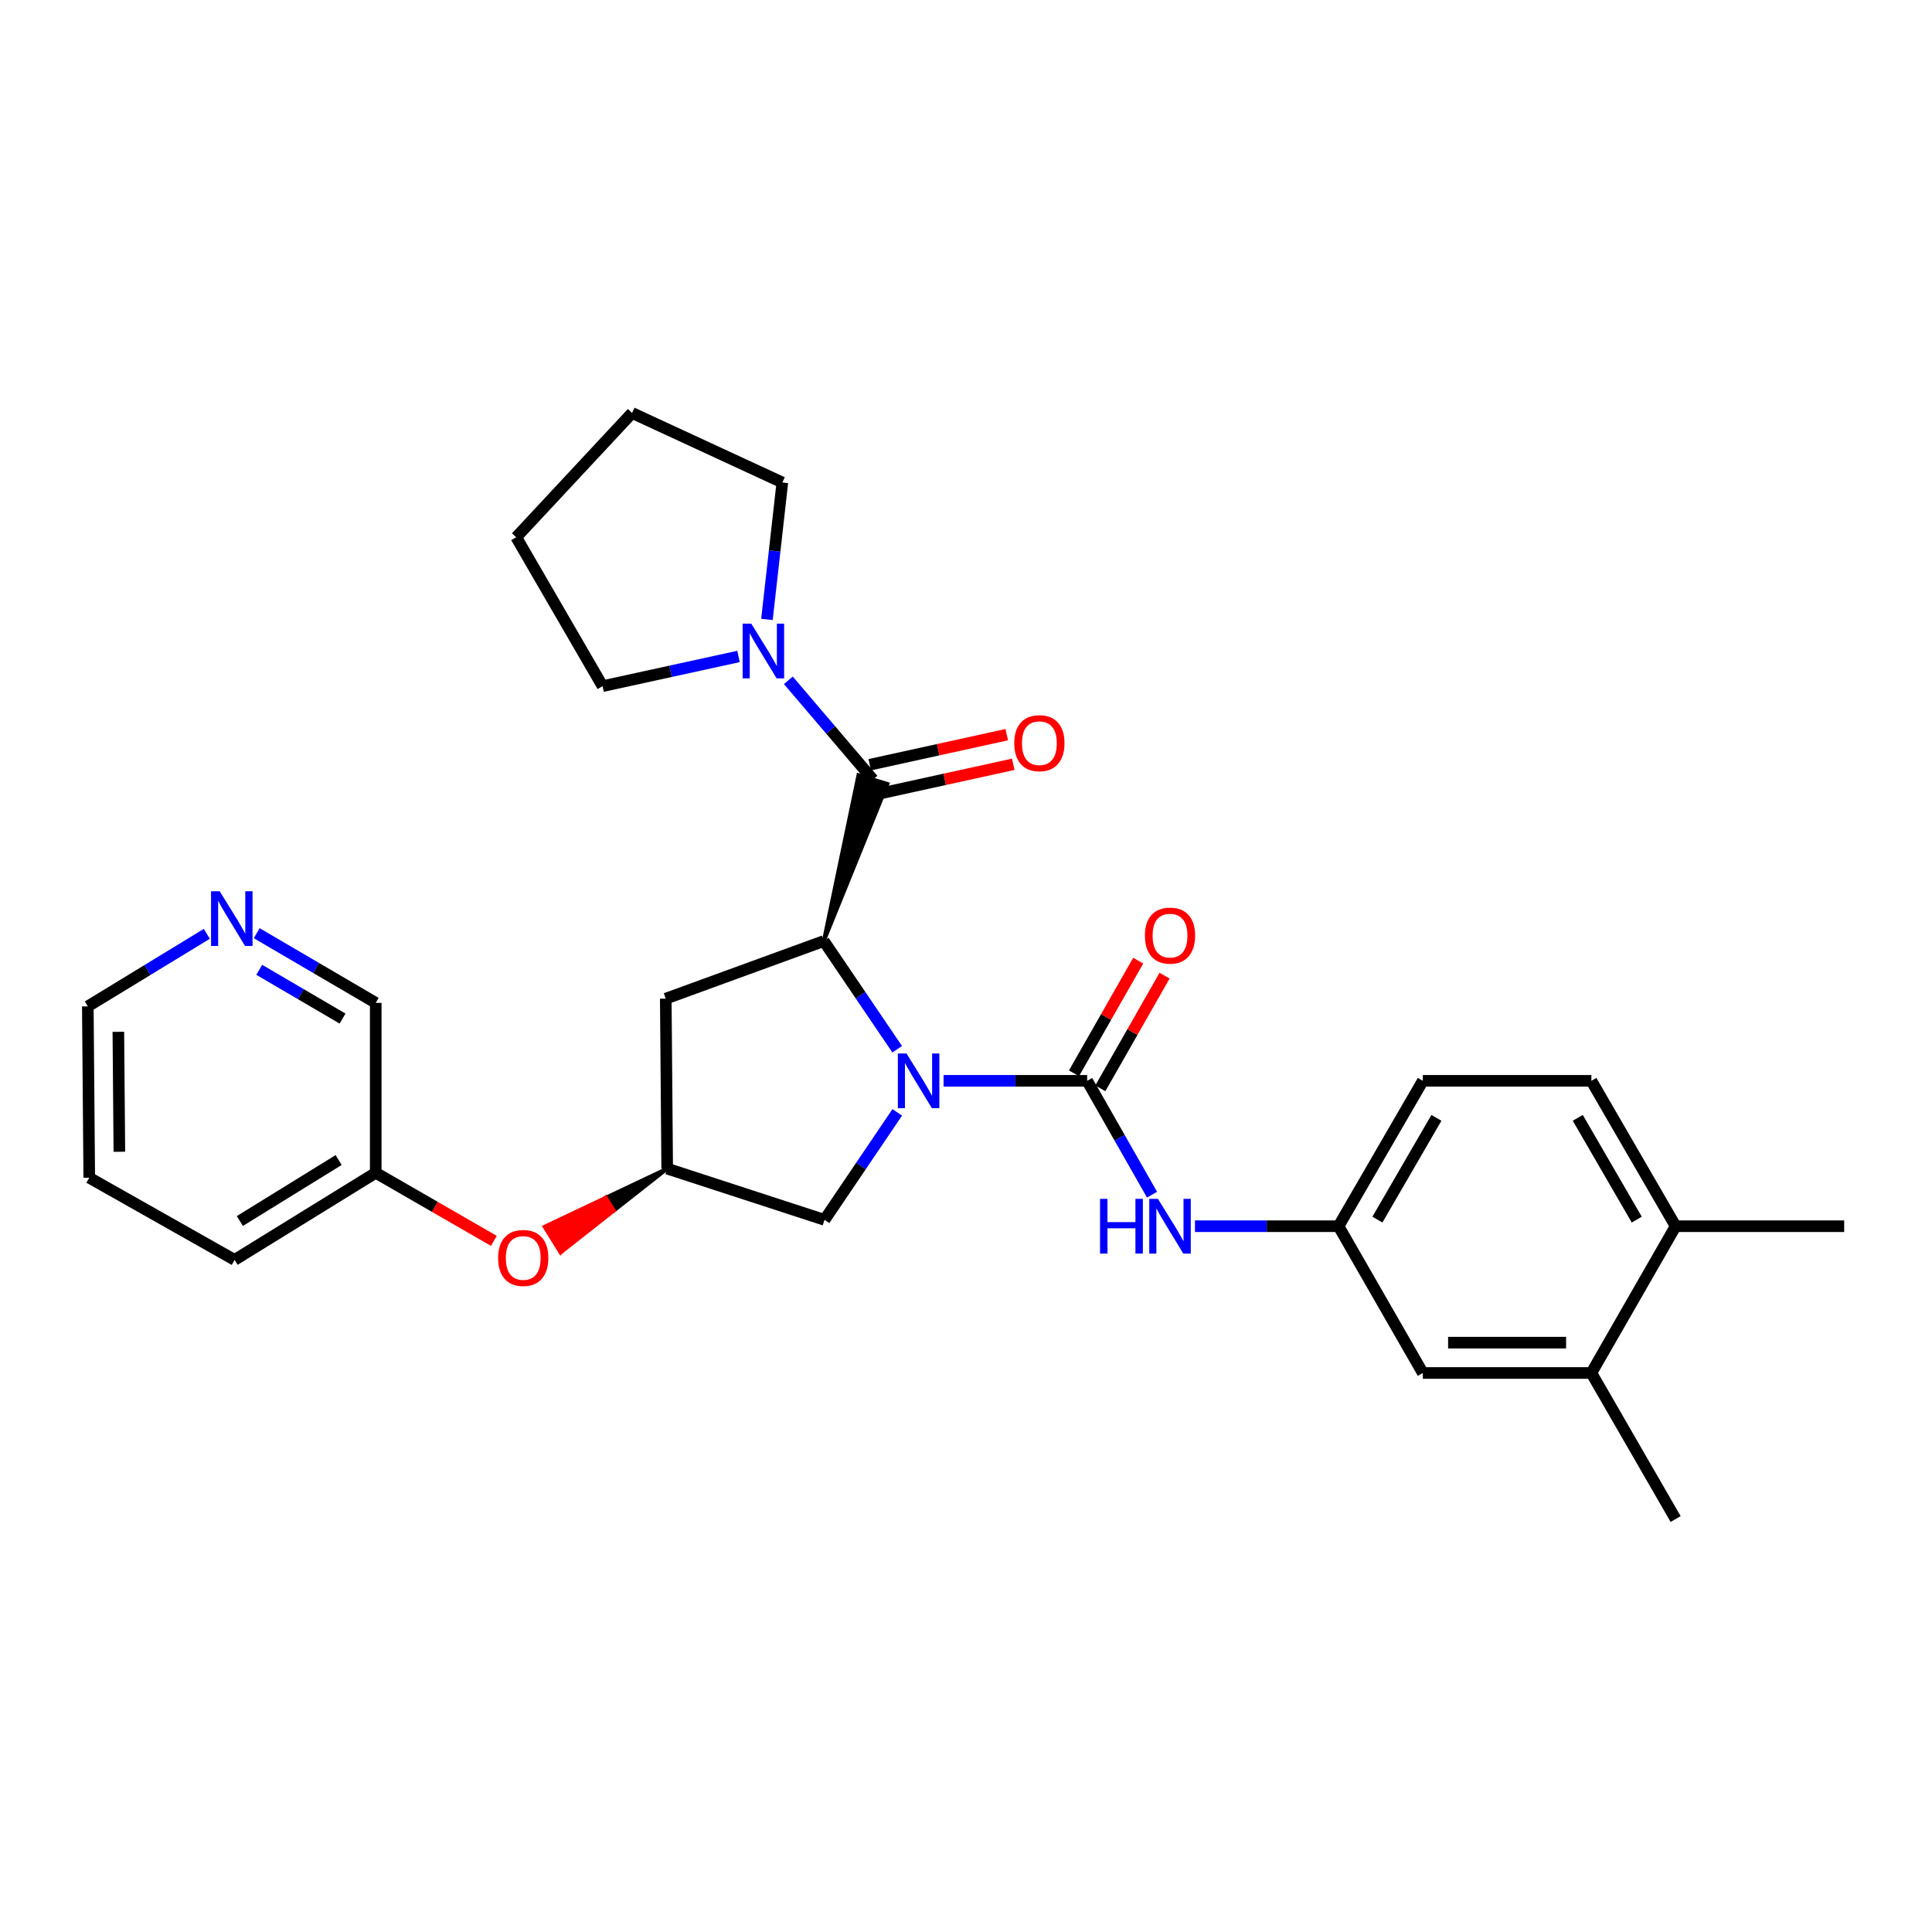 <?xml version='1.0' encoding='iso-8859-1'?>
<svg version='1.1' baseProfile='full'
              xmlns='http://www.w3.org/2000/svg'
                      xmlns:rdkit='http://www.rdkit.org/xml'
                      xmlns:xlink='http://www.w3.org/1999/xlink'
                  xml:space='preserve'
width='1000px' height='1000px' viewBox='0 0 1000 1000'>
<!-- END OF HEADER -->
<rect style='opacity:1.0;fill:#FFFFFF;stroke:none' width='1000' height='1000' x='0' y='0'> </rect>
<path class='bond-0' d='M 488.389,559.432 L 525.55,559.432' style='fill:none;fill-rule:evenodd;stroke:#0000FF;stroke-width:6px;stroke-linecap:butt;stroke-linejoin:miter;stroke-opacity:1' />
<path class='bond-0' d='M 525.55,559.432 L 562.711,559.432' style='fill:none;fill-rule:evenodd;stroke:#000000;stroke-width:6px;stroke-linecap:butt;stroke-linejoin:miter;stroke-opacity:1' />
<path class='bond-1' d='M 464.384,543.087 L 445.394,515.086' style='fill:none;fill-rule:evenodd;stroke:#0000FF;stroke-width:6px;stroke-linecap:butt;stroke-linejoin:miter;stroke-opacity:1' />
<path class='bond-1' d='M 445.394,515.086 L 426.405,487.084' style='fill:none;fill-rule:evenodd;stroke:#000000;stroke-width:6px;stroke-linecap:butt;stroke-linejoin:miter;stroke-opacity:1' />
<path class='bond-6' d='M 464.415,575.765 L 445.589,603.58' style='fill:none;fill-rule:evenodd;stroke:#0000FF;stroke-width:6px;stroke-linecap:butt;stroke-linejoin:miter;stroke-opacity:1' />
<path class='bond-6' d='M 445.589,603.58 L 426.763,631.396' style='fill:none;fill-rule:evenodd;stroke:#000000;stroke-width:6px;stroke-linecap:butt;stroke-linejoin:miter;stroke-opacity:1' />
<path class='bond-4' d='M 562.711,559.432 L 579.503,588.895' style='fill:none;fill-rule:evenodd;stroke:#000000;stroke-width:6px;stroke-linecap:butt;stroke-linejoin:miter;stroke-opacity:1' />
<path class='bond-4' d='M 579.503,588.895 L 596.296,618.359' style='fill:none;fill-rule:evenodd;stroke:#0000FF;stroke-width:6px;stroke-linecap:butt;stroke-linejoin:miter;stroke-opacity:1' />
<path class='bond-8' d='M 569.53,563.319 L 586.151,534.16' style='fill:none;fill-rule:evenodd;stroke:#000000;stroke-width:6px;stroke-linecap:butt;stroke-linejoin:miter;stroke-opacity:1' />
<path class='bond-8' d='M 586.151,534.16 L 602.771,505.001' style='fill:none;fill-rule:evenodd;stroke:#FF0000;stroke-width:6px;stroke-linecap:butt;stroke-linejoin:miter;stroke-opacity:1' />
<path class='bond-8' d='M 555.892,555.546 L 572.513,526.387' style='fill:none;fill-rule:evenodd;stroke:#000000;stroke-width:6px;stroke-linecap:butt;stroke-linejoin:miter;stroke-opacity:1' />
<path class='bond-8' d='M 572.513,526.387 L 589.134,497.228' style='fill:none;fill-rule:evenodd;stroke:#FF0000;stroke-width:6px;stroke-linecap:butt;stroke-linejoin:miter;stroke-opacity:1' />
<path class='bond-2' d='M 426.405,487.084 L 459.352,405.781 L 444.335,401.211 Z' style='fill:#000000;fill-rule:evenodd;fill-opacity:1;stroke:#000000;stroke-width:2px;stroke-linecap:butt;stroke-linejoin:miter;stroke-opacity:1;' />
<path class='bond-5' d='M 426.405,487.084 L 344.604,516.901' style='fill:none;fill-rule:evenodd;stroke:#000000;stroke-width:6px;stroke-linecap:butt;stroke-linejoin:miter;stroke-opacity:1' />
<path class='bond-3' d='M 451.844,403.496 L 429.946,377.814' style='fill:none;fill-rule:evenodd;stroke:#000000;stroke-width:6px;stroke-linecap:butt;stroke-linejoin:miter;stroke-opacity:1' />
<path class='bond-3' d='M 429.946,377.814 L 408.049,352.133' style='fill:none;fill-rule:evenodd;stroke:#0000FF;stroke-width:6px;stroke-linecap:butt;stroke-linejoin:miter;stroke-opacity:1' />
<path class='bond-10' d='M 453.526,411.162 L 488.992,403.377' style='fill:none;fill-rule:evenodd;stroke:#000000;stroke-width:6px;stroke-linecap:butt;stroke-linejoin:miter;stroke-opacity:1' />
<path class='bond-10' d='M 488.992,403.377 L 524.457,395.593' style='fill:none;fill-rule:evenodd;stroke:#FF0000;stroke-width:6px;stroke-linecap:butt;stroke-linejoin:miter;stroke-opacity:1' />
<path class='bond-10' d='M 450.161,395.829 L 485.626,388.045' style='fill:none;fill-rule:evenodd;stroke:#000000;stroke-width:6px;stroke-linecap:butt;stroke-linejoin:miter;stroke-opacity:1' />
<path class='bond-10' d='M 485.626,388.045 L 521.092,380.26' style='fill:none;fill-rule:evenodd;stroke:#FF0000;stroke-width:6px;stroke-linecap:butt;stroke-linejoin:miter;stroke-opacity:1' />
<path class='bond-19' d='M 382.254,339.785 L 347.073,347.471' style='fill:none;fill-rule:evenodd;stroke:#0000FF;stroke-width:6px;stroke-linecap:butt;stroke-linejoin:miter;stroke-opacity:1' />
<path class='bond-19' d='M 347.073,347.471 L 311.892,355.156' style='fill:none;fill-rule:evenodd;stroke:#000000;stroke-width:6px;stroke-linecap:butt;stroke-linejoin:miter;stroke-opacity:1' />
<path class='bond-20' d='M 396.964,320.619 L 400.954,285.175' style='fill:none;fill-rule:evenodd;stroke:#0000FF;stroke-width:6px;stroke-linecap:butt;stroke-linejoin:miter;stroke-opacity:1' />
<path class='bond-20' d='M 400.954,285.175 L 404.943,249.731' style='fill:none;fill-rule:evenodd;stroke:#000000;stroke-width:6px;stroke-linecap:butt;stroke-linejoin:miter;stroke-opacity:1' />
<path class='bond-11' d='M 618.521,634.684 L 655.673,634.684' style='fill:none;fill-rule:evenodd;stroke:#0000FF;stroke-width:6px;stroke-linecap:butt;stroke-linejoin:miter;stroke-opacity:1' />
<path class='bond-11' d='M 655.673,634.684 L 692.826,634.684' style='fill:none;fill-rule:evenodd;stroke:#000000;stroke-width:6px;stroke-linecap:butt;stroke-linejoin:miter;stroke-opacity:1' />
<path class='bond-29' d='M 344.604,516.901 L 345.337,604.876' style='fill:none;fill-rule:evenodd;stroke:#000000;stroke-width:6px;stroke-linecap:butt;stroke-linejoin:miter;stroke-opacity:1' />
<path class='bond-7' d='M 426.763,631.396 L 345.337,604.876' style='fill:none;fill-rule:evenodd;stroke:#000000;stroke-width:6px;stroke-linecap:butt;stroke-linejoin:miter;stroke-opacity:1' />
<path class='bond-14' d='M 345.337,604.876 L 313.61,619.914 L 317.744,626.587 Z' style='fill:#000000;fill-rule:evenodd;fill-opacity:1;stroke:#000000;stroke-width:2px;stroke-linecap:butt;stroke-linejoin:miter;stroke-opacity:1;' />
<path class='bond-14' d='M 313.61,619.914 L 290.151,648.297 L 281.884,634.952 Z' style='fill:#FF0000;fill-rule:evenodd;fill-opacity:1;stroke:#FF0000;stroke-width:2px;stroke-linecap:butt;stroke-linejoin:miter;stroke-opacity:1;' />
<path class='bond-14' d='M 313.61,619.914 L 317.744,626.587 L 290.151,648.297 Z' style='fill:#FF0000;fill-rule:evenodd;fill-opacity:1;stroke:#FF0000;stroke-width:2px;stroke-linecap:butt;stroke-linejoin:miter;stroke-opacity:1;' />
<path class='bond-9' d='M 823.69,710.651 L 736.447,710.651' style='fill:none;fill-rule:evenodd;stroke:#000000;stroke-width:6px;stroke-linecap:butt;stroke-linejoin:miter;stroke-opacity:1' />
<path class='bond-9' d='M 810.603,694.953 L 749.533,694.953' style='fill:none;fill-rule:evenodd;stroke:#000000;stroke-width:6px;stroke-linecap:butt;stroke-linejoin:miter;stroke-opacity:1' />
<path class='bond-22' d='M 823.69,710.651 L 867.303,786.251' style='fill:none;fill-rule:evenodd;stroke:#000000;stroke-width:6px;stroke-linecap:butt;stroke-linejoin:miter;stroke-opacity:1' />
<path class='bond-31' d='M 823.69,710.651 L 867.303,634.684' style='fill:none;fill-rule:evenodd;stroke:#000000;stroke-width:6px;stroke-linecap:butt;stroke-linejoin:miter;stroke-opacity:1' />
<path class='bond-12' d='M 692.826,634.684 L 736.447,710.651' style='fill:none;fill-rule:evenodd;stroke:#000000;stroke-width:6px;stroke-linecap:butt;stroke-linejoin:miter;stroke-opacity:1' />
<path class='bond-17' d='M 692.826,634.684 L 736.447,559.432' style='fill:none;fill-rule:evenodd;stroke:#000000;stroke-width:6px;stroke-linecap:butt;stroke-linejoin:miter;stroke-opacity:1' />
<path class='bond-17' d='M 712.949,631.269 L 743.484,578.592' style='fill:none;fill-rule:evenodd;stroke:#000000;stroke-width:6px;stroke-linecap:butt;stroke-linejoin:miter;stroke-opacity:1' />
<path class='bond-13' d='M 867.303,634.684 L 823.69,559.432' style='fill:none;fill-rule:evenodd;stroke:#000000;stroke-width:6px;stroke-linecap:butt;stroke-linejoin:miter;stroke-opacity:1' />
<path class='bond-13' d='M 847.179,631.267 L 816.65,578.591' style='fill:none;fill-rule:evenodd;stroke:#000000;stroke-width:6px;stroke-linecap:butt;stroke-linejoin:miter;stroke-opacity:1' />
<path class='bond-24' d='M 867.303,634.684 L 954.545,634.684' style='fill:none;fill-rule:evenodd;stroke:#000000;stroke-width:6px;stroke-linecap:butt;stroke-linejoin:miter;stroke-opacity:1' />
<path class='bond-18' d='M 255.623,642.273 L 225.049,624.652' style='fill:none;fill-rule:evenodd;stroke:#FF0000;stroke-width:6px;stroke-linecap:butt;stroke-linejoin:miter;stroke-opacity:1' />
<path class='bond-18' d='M 225.049,624.652 L 194.476,607.03' style='fill:none;fill-rule:evenodd;stroke:#000000;stroke-width:6px;stroke-linecap:butt;stroke-linejoin:miter;stroke-opacity:1' />
<path class='bond-15' d='M 132.872,483.019 L 163.674,501.05' style='fill:none;fill-rule:evenodd;stroke:#0000FF;stroke-width:6px;stroke-linecap:butt;stroke-linejoin:miter;stroke-opacity:1' />
<path class='bond-15' d='M 163.674,501.05 L 194.476,519.081' style='fill:none;fill-rule:evenodd;stroke:#000000;stroke-width:6px;stroke-linecap:butt;stroke-linejoin:miter;stroke-opacity:1' />
<path class='bond-15' d='M 134.182,501.975 L 155.743,514.597' style='fill:none;fill-rule:evenodd;stroke:#0000FF;stroke-width:6px;stroke-linecap:butt;stroke-linejoin:miter;stroke-opacity:1' />
<path class='bond-15' d='M 155.743,514.597 L 177.305,527.219' style='fill:none;fill-rule:evenodd;stroke:#000000;stroke-width:6px;stroke-linecap:butt;stroke-linejoin:miter;stroke-opacity:1' />
<path class='bond-32' d='M 107.052,483.346 L 76.253,502.12' style='fill:none;fill-rule:evenodd;stroke:#0000FF;stroke-width:6px;stroke-linecap:butt;stroke-linejoin:miter;stroke-opacity:1' />
<path class='bond-32' d='M 76.253,502.12 L 45.455,520.895' style='fill:none;fill-rule:evenodd;stroke:#000000;stroke-width:6px;stroke-linecap:butt;stroke-linejoin:miter;stroke-opacity:1' />
<path class='bond-16' d='M 823.69,559.432 L 736.447,559.432' style='fill:none;fill-rule:evenodd;stroke:#000000;stroke-width:6px;stroke-linecap:butt;stroke-linejoin:miter;stroke-opacity:1' />
<path class='bond-21' d='M 194.476,607.03 L 194.476,519.081' style='fill:none;fill-rule:evenodd;stroke:#000000;stroke-width:6px;stroke-linecap:butt;stroke-linejoin:miter;stroke-opacity:1' />
<path class='bond-25' d='M 194.476,607.03 L 121.43,652.117' style='fill:none;fill-rule:evenodd;stroke:#000000;stroke-width:6px;stroke-linecap:butt;stroke-linejoin:miter;stroke-opacity:1' />
<path class='bond-25' d='M 175.274,600.436 L 124.142,631.996' style='fill:none;fill-rule:evenodd;stroke:#000000;stroke-width:6px;stroke-linecap:butt;stroke-linejoin:miter;stroke-opacity:1' />
<path class='bond-27' d='M 311.892,355.156 L 267.19,278.082' style='fill:none;fill-rule:evenodd;stroke:#000000;stroke-width:6px;stroke-linecap:butt;stroke-linejoin:miter;stroke-opacity:1' />
<path class='bond-26' d='M 404.943,249.731 L 327.162,213.749' style='fill:none;fill-rule:evenodd;stroke:#000000;stroke-width:6px;stroke-linecap:butt;stroke-linejoin:miter;stroke-opacity:1' />
<path class='bond-23' d='M 45.455,520.895 L 46.196,609.586' style='fill:none;fill-rule:evenodd;stroke:#000000;stroke-width:6px;stroke-linecap:butt;stroke-linejoin:miter;stroke-opacity:1' />
<path class='bond-23' d='M 61.263,534.067 L 61.782,596.151' style='fill:none;fill-rule:evenodd;stroke:#000000;stroke-width:6px;stroke-linecap:butt;stroke-linejoin:miter;stroke-opacity:1' />
<path class='bond-28' d='M 121.43,652.117 L 46.196,609.586' style='fill:none;fill-rule:evenodd;stroke:#000000;stroke-width:6px;stroke-linecap:butt;stroke-linejoin:miter;stroke-opacity:1' />
<path class='bond-30' d='M 327.162,213.749 L 267.19,278.082' style='fill:none;fill-rule:evenodd;stroke:#000000;stroke-width:6px;stroke-linecap:butt;stroke-linejoin:miter;stroke-opacity:1' />
<path  class='atom-0' d='M 469.208 545.272
L 478.488 560.272
Q 479.408 561.752, 480.888 564.432
Q 482.368 567.112, 482.448 567.272
L 482.448 545.272
L 486.208 545.272
L 486.208 573.592
L 482.328 573.592
L 472.368 557.192
Q 471.208 555.272, 469.968 553.072
Q 468.768 550.872, 468.408 550.192
L 468.408 573.592
L 464.728 573.592
L 464.728 545.272
L 469.208 545.272
' fill='#0000FF'/>
<path  class='atom-4' d='M 388.864 322.813
L 398.144 337.813
Q 399.064 339.293, 400.544 341.973
Q 402.024 344.653, 402.104 344.813
L 402.104 322.813
L 405.864 322.813
L 405.864 351.133
L 401.984 351.133
L 392.024 334.733
Q 390.864 332.813, 389.624 330.613
Q 388.424 328.413, 388.064 327.733
L 388.064 351.133
L 384.384 351.133
L 384.384 322.813
L 388.864 322.813
' fill='#0000FF'/>
<path  class='atom-5' d='M 569.38 620.524
L 573.22 620.524
L 573.22 632.564
L 587.7 632.564
L 587.7 620.524
L 591.54 620.524
L 591.54 648.844
L 587.7 648.844
L 587.7 635.764
L 573.22 635.764
L 573.22 648.844
L 569.38 648.844
L 569.38 620.524
' fill='#0000FF'/>
<path  class='atom-5' d='M 599.34 620.524
L 608.62 635.524
Q 609.54 637.004, 611.02 639.684
Q 612.5 642.364, 612.58 642.524
L 612.58 620.524
L 616.34 620.524
L 616.34 648.844
L 612.46 648.844
L 602.5 632.444
Q 601.34 630.524, 600.1 628.324
Q 598.9 626.124, 598.54 625.444
L 598.54 648.844
L 594.86 648.844
L 594.86 620.524
L 599.34 620.524
' fill='#0000FF'/>
<path  class='atom-9' d='M 592.6 484.269
Q 592.6 477.469, 595.96 473.669
Q 599.32 469.869, 605.6 469.869
Q 611.88 469.869, 615.24 473.669
Q 618.6 477.469, 618.6 484.269
Q 618.6 491.149, 615.2 495.069
Q 611.8 498.949, 605.6 498.949
Q 599.36 498.949, 595.96 495.069
Q 592.6 491.189, 592.6 484.269
M 605.6 495.749
Q 609.92 495.749, 612.24 492.869
Q 614.6 489.949, 614.6 484.269
Q 614.6 478.709, 612.24 475.909
Q 609.92 473.069, 605.6 473.069
Q 601.28 473.069, 598.92 475.869
Q 596.6 478.669, 596.6 484.269
Q 596.6 489.989, 598.92 492.869
Q 601.28 495.749, 605.6 495.749
' fill='#FF0000'/>
<path  class='atom-11' d='M 524.979 384.669
Q 524.979 377.869, 528.339 374.069
Q 531.699 370.269, 537.979 370.269
Q 544.259 370.269, 547.619 374.069
Q 550.979 377.869, 550.979 384.669
Q 550.979 391.549, 547.579 395.469
Q 544.179 399.349, 537.979 399.349
Q 531.739 399.349, 528.339 395.469
Q 524.979 391.589, 524.979 384.669
M 537.979 396.149
Q 542.299 396.149, 544.619 393.269
Q 546.979 390.349, 546.979 384.669
Q 546.979 379.109, 544.619 376.309
Q 542.299 373.469, 537.979 373.469
Q 533.659 373.469, 531.299 376.269
Q 528.979 379.069, 528.979 384.669
Q 528.979 390.389, 531.299 393.269
Q 533.659 396.149, 537.979 396.149
' fill='#FF0000'/>
<path  class='atom-15' d='M 257.826 651.116
Q 257.826 644.316, 261.186 640.516
Q 264.546 636.716, 270.826 636.716
Q 277.106 636.716, 280.466 640.516
Q 283.826 644.316, 283.826 651.116
Q 283.826 657.996, 280.426 661.916
Q 277.026 665.796, 270.826 665.796
Q 264.586 665.796, 261.186 661.916
Q 257.826 658.036, 257.826 651.116
M 270.826 662.596
Q 275.146 662.596, 277.466 659.716
Q 279.826 656.796, 279.826 651.116
Q 279.826 645.556, 277.466 642.756
Q 275.146 639.916, 270.826 639.916
Q 266.506 639.916, 264.146 642.716
Q 261.826 645.516, 261.826 651.116
Q 261.826 656.836, 264.146 659.716
Q 266.506 662.596, 270.826 662.596
' fill='#FF0000'/>
<path  class='atom-16' d='M 113.714 461.308
L 122.994 476.308
Q 123.914 477.788, 125.394 480.468
Q 126.874 483.148, 126.954 483.308
L 126.954 461.308
L 130.714 461.308
L 130.714 489.628
L 126.834 489.628
L 116.874 473.228
Q 115.714 471.308, 114.474 469.108
Q 113.274 466.908, 112.914 466.228
L 112.914 489.628
L 109.234 489.628
L 109.234 461.308
L 113.714 461.308
' fill='#0000FF'/>
</svg>
